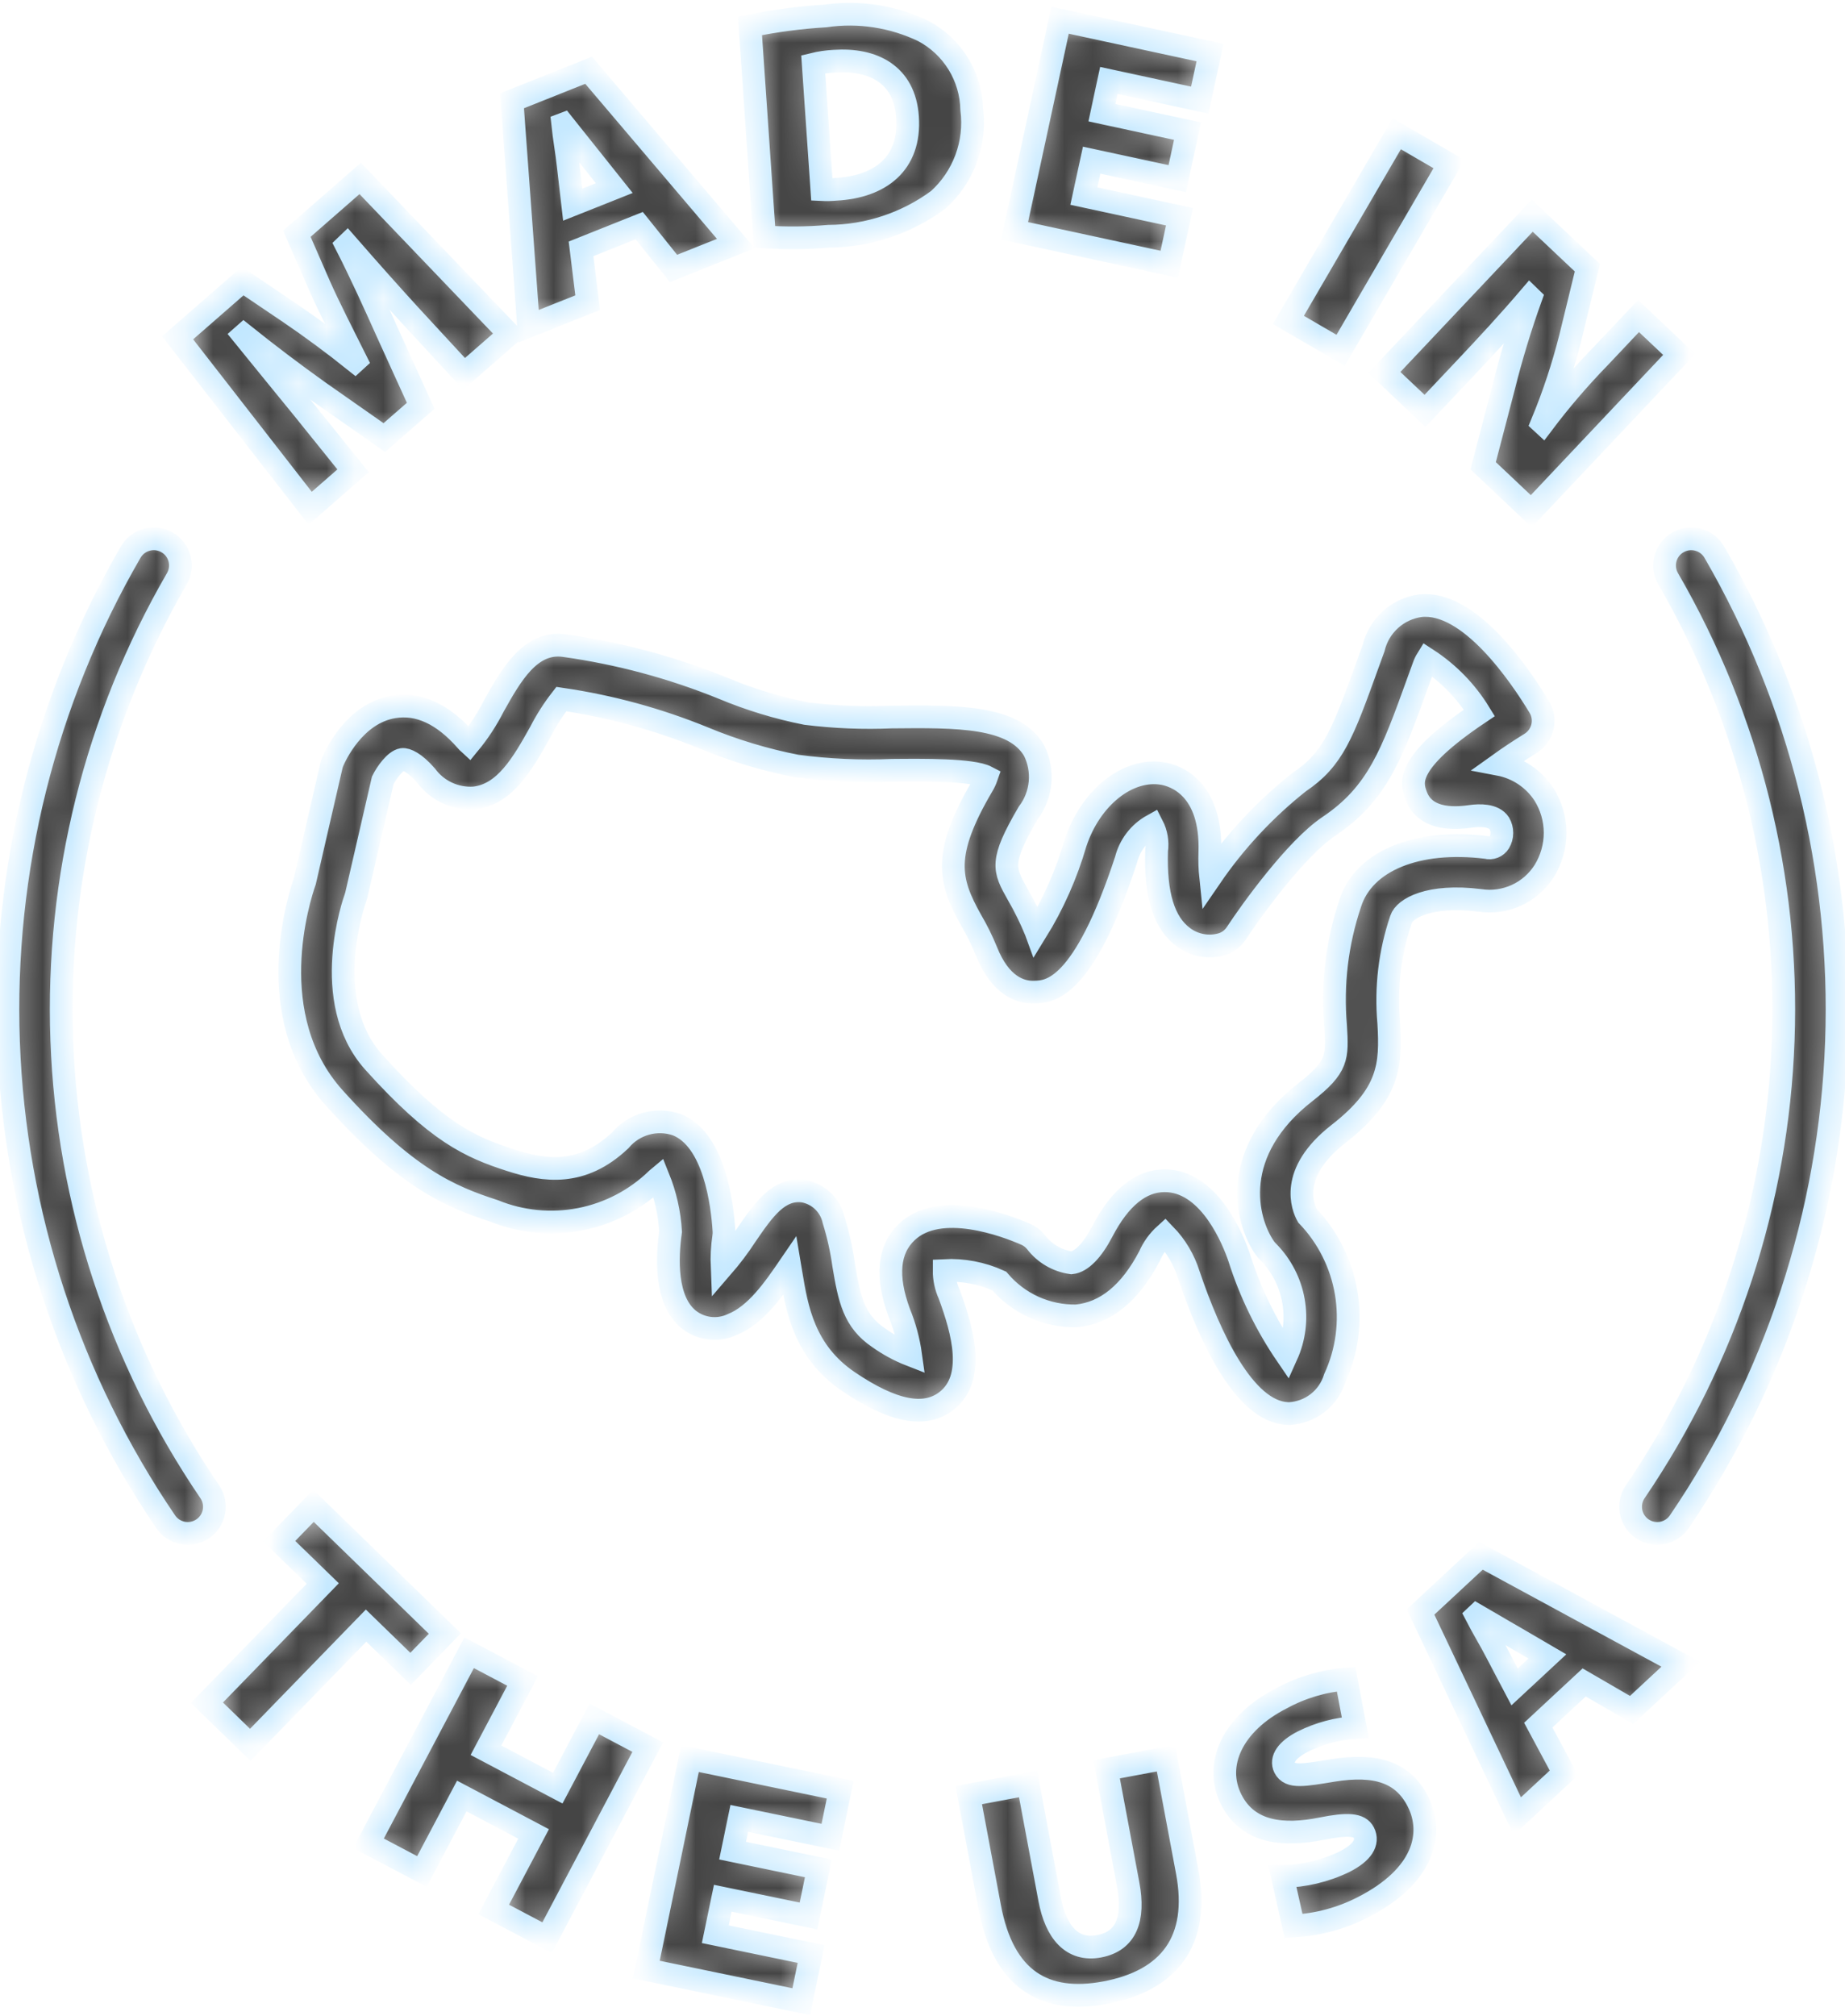 <svg width="65" height="71" viewBox="0 0 65 71" fill="none" xmlns="http://www.w3.org/2000/svg">
<mask id="path-1-inside-1_232_821" fill="white">
<path d="M33.263 44.749C33.93 44.714 34.595 44.841 35.203 45.118C35.537 45.511 35.954 45.826 36.424 46.039C36.894 46.251 37.406 46.357 37.922 46.347C38.955 46.249 39.821 45.541 40.498 44.241C40.623 43.953 40.809 43.694 41.042 43.483C41.429 43.883 41.716 44.368 41.881 44.899C42.623 47.087 43.828 49.711 45.352 49.786C45.375 49.788 45.399 49.788 45.424 49.788C45.787 49.769 46.135 49.639 46.422 49.416C46.708 49.193 46.919 48.887 47.026 48.539C47.458 47.599 47.597 46.551 47.425 45.531C47.253 44.511 46.778 43.566 46.062 42.82C45.903 42.538 45.382 41.322 47.151 39.942C48.941 38.545 49.017 37.531 48.926 36.027C48.815 34.795 48.962 33.554 49.359 32.382C49.479 32.004 50.341 31.489 52.134 31.712C52.574 31.78 53.023 31.717 53.427 31.532C53.831 31.347 54.172 31.047 54.408 30.671C54.657 30.266 54.788 29.801 54.787 29.326C54.785 28.851 54.651 28.386 54.398 27.984C54.219 27.709 53.986 27.473 53.713 27.291C53.44 27.108 53.133 26.983 52.81 26.922C53.172 26.663 53.542 26.418 53.92 26.185C54.13 26.055 54.281 25.847 54.339 25.607C54.398 25.366 54.358 25.113 54.231 24.901C53.548 23.771 51.768 21.149 50.04 21.334C49.647 21.387 49.278 21.558 48.984 21.825C48.69 22.092 48.483 22.442 48.392 22.828L48.184 23.4C47.306 25.829 46.978 26.738 45.77 27.548C44.568 28.499 43.517 29.626 42.651 30.891C42.621 30.602 42.612 30.311 42.623 30.021C42.696 27.729 41.379 27.318 40.974 27.247C39.743 27.034 38.417 28.085 37.888 29.699C37.569 30.798 37.103 31.848 36.501 32.822L36.494 32.803C36.31 32.352 36.094 31.913 35.849 31.492C35.361 30.622 35.214 30.36 36.228 28.628C36.462 28.318 36.605 27.948 36.641 27.561C36.677 27.174 36.605 26.785 36.432 26.437C35.722 25.212 33.73 25.231 31.421 25.254C30.411 25.298 29.4 25.257 28.397 25.132C27.393 24.933 26.412 24.634 25.468 24.239C23.677 23.512 21.804 23.009 19.889 22.741C18.683 22.566 17.999 23.79 17.393 24.873C17.155 25.343 16.866 25.785 16.531 26.192C16.494 26.158 16.458 26.122 16.425 26.083C15.61 25.153 14.75 24.751 13.868 24.898C12.472 25.125 11.796 26.654 11.723 26.827C11.702 26.876 11.686 26.926 11.674 26.978L10.738 31.042C10.53 31.634 9.198 35.806 11.774 38.668C14.31 41.486 15.824 42.138 17.404 42.648C18.365 43.039 19.42 43.141 20.439 42.943C21.458 42.744 22.397 42.253 23.141 41.529C23.162 41.51 23.18 41.492 23.197 41.478C23.441 42.083 23.586 42.725 23.625 43.377C23.495 44.292 23.431 45.81 24.269 46.478C24.482 46.645 24.737 46.75 25.006 46.781C25.274 46.812 25.546 46.768 25.792 46.654C26.633 46.32 27.266 45.4 27.824 44.583L27.871 44.864C28.073 46.083 28.324 47.6 29.893 48.663C31.451 49.719 32.581 49.94 33.348 49.34C34.368 48.541 33.934 46.914 33.442 45.588C33.322 45.324 33.261 45.038 33.263 44.749ZM31.682 46.239C31.877 46.717 32.012 47.217 32.083 47.727C31.68 47.57 31.298 47.362 30.946 47.11C30.088 46.529 29.922 45.761 29.723 44.558C29.649 44.025 29.532 43.498 29.373 42.984C29.317 42.725 29.185 42.488 28.994 42.304C28.803 42.12 28.561 41.998 28.3 41.952C27.434 41.841 26.901 42.609 26.285 43.51C26.029 43.903 25.746 44.278 25.439 44.633C25.424 44.273 25.443 43.913 25.496 43.557C25.506 43.49 25.509 43.423 25.505 43.356C25.447 42.405 25.167 40.135 23.843 39.612C23.494 39.492 23.117 39.48 22.761 39.579C22.405 39.678 22.088 39.882 21.851 40.165C20.502 41.44 19.193 41.252 17.98 40.861C16.572 40.407 15.402 39.893 13.169 37.412C11.218 35.245 12.506 31.67 12.519 31.637C12.533 31.598 12.545 31.558 12.555 31.518L13.483 27.489C13.613 27.222 13.922 26.791 14.17 26.75C14.313 26.729 14.614 26.863 15.013 27.32C15.206 27.582 15.461 27.791 15.756 27.928C16.05 28.065 16.375 28.126 16.699 28.105C17.799 27.99 18.425 26.872 19.031 25.791C19.242 25.378 19.491 24.987 19.775 24.622C21.498 24.874 23.185 25.334 24.797 25.993C25.849 26.43 26.942 26.76 28.06 26.979C29.18 27.129 30.311 27.18 31.441 27.131C32.51 27.121 34.257 27.103 34.758 27.365C34.72 27.474 34.671 27.58 34.61 27.679C33.204 30.077 33.423 31.003 34.212 32.41C34.417 32.759 34.596 33.121 34.749 33.495C35.234 34.72 35.949 34.967 36.453 34.943C36.964 34.927 38.159 34.892 39.671 30.284C39.734 30.029 39.85 29.79 40.009 29.582C40.169 29.373 40.369 29.2 40.599 29.072C40.74 29.346 40.792 29.657 40.748 29.962C40.698 31.505 41.004 32.5 41.682 33.004C41.877 33.152 42.105 33.252 42.346 33.294C42.587 33.337 42.835 33.322 43.069 33.249C43.268 33.182 43.439 33.05 43.554 32.874C44.068 32.09 45.656 29.883 46.814 29.108C48.534 27.955 49.037 26.564 49.949 24.039L50.156 23.469C50.186 23.381 50.226 23.296 50.275 23.217C51.023 23.703 51.653 24.349 52.12 25.108C49.48 26.875 49.731 27.577 49.887 28.012C50.231 28.971 51.438 28.804 51.836 28.75C52.117 28.712 52.622 28.692 52.822 29.001C52.881 29.103 52.912 29.219 52.911 29.337C52.911 29.455 52.879 29.571 52.819 29.673C52.773 29.747 52.704 29.805 52.622 29.837C52.541 29.869 52.451 29.873 52.367 29.85C49.93 29.546 48.048 30.316 47.571 31.812C47.102 33.203 46.926 34.676 47.053 36.139C47.119 37.239 47.138 37.572 45.996 38.463C43.308 40.559 43.878 42.966 44.553 43.946C44.592 44.001 44.636 44.052 44.685 44.098C45.145 44.569 45.453 45.167 45.569 45.816C45.684 46.464 45.601 47.132 45.33 47.733C44.607 46.675 44.043 45.517 43.657 44.294C43.451 43.689 42.661 41.706 41.166 41.592C41.121 41.589 41.075 41.587 41.03 41.587C40.19 41.587 39.451 42.188 38.833 43.375C38.48 44.052 38.095 44.443 37.748 44.479C37.253 44.41 36.805 44.149 36.501 43.752C36.405 43.631 36.282 43.535 36.14 43.474C35.454 43.173 33.122 42.28 31.949 43.39C31.299 44.003 31.209 44.962 31.682 46.239ZM15.673 57.535L11.045 53.038L9.836 54.282L11.371 55.773L7.29 59.972L8.817 61.456L12.897 57.256L14.464 58.779L15.673 57.535ZM20.939 60.542L19.65 62.981L17.121 61.645L18.41 59.206L16.528 58.212L12.982 64.923L14.864 65.916L16.269 63.258L18.798 64.594L17.393 67.253L19.275 68.247L22.82 61.536L20.939 60.542ZM22.77 69.371L28.228 70.501L28.575 68.824L25.2 68.126L25.463 66.858L28.484 67.483L28.831 65.808L25.81 65.182L26.045 64.046L29.254 64.71L29.6 63.035L24.308 61.939L22.77 69.371ZM41.077 61.925L38.986 62.317L39.745 66.367C39.974 67.595 39.673 68.372 38.722 68.55C37.77 68.729 37.198 68.057 36.978 66.884L36.22 62.835L34.13 63.227L34.867 67.165C35.347 69.732 36.8 70.582 38.936 70.183C41.204 69.758 42.281 68.354 41.825 65.92L41.077 61.925ZM46.96 62.357C45.934 62.524 45.441 62.623 45.257 62.261C45.109 61.97 45.339 61.626 45.901 61.34C46.477 61.053 47.105 60.885 47.747 60.846L47.424 59.14C46.631 59.202 45.86 59.43 45.161 59.809C43.405 60.7 42.758 62.165 43.38 63.39C43.977 64.566 45.231 64.674 46.55 64.41C47.491 64.222 47.899 64.255 48.047 64.546C48.219 64.887 48 65.251 47.368 65.572C46.685 65.903 45.938 66.079 45.18 66.09L45.572 67.835C46.421 67.791 47.251 67.568 48.007 67.181C50.166 66.085 50.529 64.586 49.953 63.451C49.434 62.427 48.49 62.111 46.96 62.357ZM50.046 56.776L53.456 63.968L55.097 62.443L54.194 60.761L55.811 59.258L57.481 60.227L59.213 58.617L52.174 54.798L50.046 56.776ZM54.514 58.342L53.359 59.415L52.718 58.196C52.51 57.79 52.217 57.309 52.009 56.904L52.025 56.889C52.424 57.118 52.914 57.415 53.305 57.636L54.514 58.342ZM12.439 16.582L10.664 14.378C10.067 13.643 9.3 12.712 8.57 11.809L8.587 11.794C9.45 12.485 10.331 13.152 11.23 13.794L13.539 15.412L14.822 14.293L13.633 11.681C13.224 10.767 12.71 9.631 12.203 8.639L12.228 8.615C13.095 9.608 13.793 10.39 14.432 11.089L16.351 13.167L17.946 11.774L12.69 6.284L10.459 8.233L11.253 10.051C11.571 10.775 12.1 11.809 12.542 12.693L12.509 12.723C11.758 12.121 10.985 11.549 10.19 11.008L8.548 9.899L6.257 11.899L10.928 17.901L12.439 16.582ZM20.704 10.661L20.47 8.765L22.52 7.947L23.728 9.455L25.924 8.579L20.738 2.474L18.039 3.55L18.621 11.49L20.704 10.661ZM19.845 4.37C20.133 4.728 20.484 5.182 20.768 5.53L21.641 6.625L20.177 7.208L20.019 5.84C19.971 5.387 19.871 4.832 19.824 4.378L19.845 4.37ZM29.19 8.322C30.581 8.313 31.934 7.864 33.054 7.039C33.493 6.643 33.83 6.147 34.036 5.592C34.241 5.038 34.309 4.442 34.234 3.855C34.222 3.285 34.058 2.728 33.758 2.242C33.459 1.757 33.036 1.36 32.532 1.093C31.458 0.576 30.254 0.391 29.074 0.563C28.183 0.616 27.297 0.734 26.423 0.914L26.934 8.342C27.686 8.393 28.439 8.387 29.19 8.322ZM29.387 2.156C30.759 2.062 31.869 2.617 31.972 4.123C32.086 5.775 31.001 6.583 29.45 6.667C29.285 6.683 29.119 6.687 28.954 6.679L28.65 2.263C28.892 2.204 29.139 2.168 29.387 2.156ZM41.554 7.634L38.185 6.906L38.459 5.641L41.475 6.292L41.836 4.619L38.821 3.968L39.065 2.833L42.268 3.526L42.63 1.852L37.346 0.712L35.744 8.13L41.193 9.307L41.554 7.634ZM45.39 11.268L49.209 4.71L51.049 5.78L47.23 12.339L45.39 11.268ZM50.204 14.471L51.612 12.98C52.4 12.145 53.15 11.335 53.897 10.46L53.93 10.492C53.56 11.523 53.241 12.571 52.976 13.634L52.252 16.405L53.947 18.005L59.159 12.484L57.726 11.131L56.365 12.573C55.645 13.312 54.973 14.095 54.353 14.918L54.328 14.895C54.733 13.917 55.066 12.912 55.325 11.886L55.924 9.43L53.982 7.597L48.771 13.118L50.204 14.471ZM58.77 20.386C61.624 25.312 63.029 30.945 62.823 36.634C62.618 42.324 60.809 47.839 57.607 52.547C57.468 52.752 57.417 53.005 57.464 53.248C57.511 53.492 57.652 53.707 57.857 53.846C58.062 53.986 58.314 54.038 58.558 53.993C58.802 53.947 59.018 53.807 59.158 53.603C62.56 48.603 64.481 42.745 64.699 36.702C64.918 30.659 63.426 24.677 60.395 19.445C60.27 19.23 60.065 19.073 59.824 19.009C59.583 18.945 59.327 18.979 59.112 19.104C58.897 19.228 58.739 19.434 58.675 19.674C58.611 19.915 58.645 20.171 58.77 20.386ZM7.393 52.547C4.19 47.839 2.382 42.324 2.176 36.634C1.97 30.945 3.375 25.312 6.229 20.386C6.291 20.28 6.331 20.162 6.347 20.04C6.364 19.918 6.356 19.793 6.324 19.674C6.292 19.555 6.237 19.443 6.163 19.346C6.088 19.248 5.994 19.165 5.888 19.104C5.781 19.042 5.663 19.002 5.541 18.985C5.419 18.969 5.295 18.977 5.176 19.009C5.056 19.041 4.945 19.095 4.847 19.17C4.749 19.245 4.667 19.339 4.605 19.445C1.574 24.677 0.082 30.659 0.3 36.702C0.519 42.745 2.44 48.603 5.841 53.603C5.982 53.807 6.198 53.947 6.442 53.993C6.685 54.038 6.937 53.986 7.142 53.846C7.347 53.707 7.489 53.492 7.536 53.248C7.583 53.005 7.531 52.752 7.393 52.547Z"/>
</mask>
<path d="M33.263 44.749C33.93 44.714 34.595 44.841 35.203 45.118C35.537 45.511 35.954 45.826 36.424 46.039C36.894 46.251 37.406 46.357 37.922 46.347C38.955 46.249 39.821 45.541 40.498 44.241C40.623 43.953 40.809 43.694 41.042 43.483C41.429 43.883 41.716 44.368 41.881 44.899C42.623 47.087 43.828 49.711 45.352 49.786C45.375 49.788 45.399 49.788 45.424 49.788C45.787 49.769 46.135 49.639 46.422 49.416C46.708 49.193 46.919 48.887 47.026 48.539C47.458 47.599 47.597 46.551 47.425 45.531C47.253 44.511 46.778 43.566 46.062 42.82C45.903 42.538 45.382 41.322 47.151 39.942C48.941 38.545 49.017 37.531 48.926 36.027C48.815 34.795 48.962 33.554 49.359 32.382C49.479 32.004 50.341 31.489 52.134 31.712C52.574 31.78 53.023 31.717 53.427 31.532C53.831 31.347 54.172 31.047 54.408 30.671C54.657 30.266 54.788 29.801 54.787 29.326C54.785 28.851 54.651 28.386 54.398 27.984C54.219 27.709 53.986 27.473 53.713 27.291C53.44 27.108 53.133 26.983 52.81 26.922C53.172 26.663 53.542 26.418 53.92 26.185C54.13 26.055 54.281 25.847 54.339 25.607C54.398 25.366 54.358 25.113 54.231 24.901C53.548 23.771 51.768 21.149 50.04 21.334C49.647 21.387 49.278 21.558 48.984 21.825C48.69 22.092 48.483 22.442 48.392 22.828L48.184 23.4C47.306 25.829 46.978 26.738 45.77 27.548C44.568 28.499 43.517 29.626 42.651 30.891C42.621 30.602 42.612 30.311 42.623 30.021C42.696 27.729 41.379 27.318 40.974 27.247C39.743 27.034 38.417 28.085 37.888 29.699C37.569 30.798 37.103 31.848 36.501 32.822L36.494 32.803C36.31 32.352 36.094 31.913 35.849 31.492C35.361 30.622 35.214 30.36 36.228 28.628C36.462 28.318 36.605 27.948 36.641 27.561C36.677 27.174 36.605 26.785 36.432 26.437C35.722 25.212 33.73 25.231 31.421 25.254C30.411 25.298 29.4 25.257 28.397 25.132C27.393 24.933 26.412 24.634 25.468 24.239C23.677 23.512 21.804 23.009 19.889 22.741C18.683 22.566 17.999 23.79 17.393 24.873C17.155 25.343 16.866 25.785 16.531 26.192C16.494 26.158 16.458 26.122 16.425 26.083C15.61 25.153 14.75 24.751 13.868 24.898C12.472 25.125 11.796 26.654 11.723 26.827C11.702 26.876 11.686 26.926 11.674 26.978L10.738 31.042C10.53 31.634 9.198 35.806 11.774 38.668C14.31 41.486 15.824 42.138 17.404 42.648C18.365 43.039 19.42 43.141 20.439 42.943C21.458 42.744 22.397 42.253 23.141 41.529C23.162 41.51 23.18 41.492 23.197 41.478C23.441 42.083 23.586 42.725 23.625 43.377C23.495 44.292 23.431 45.81 24.269 46.478C24.482 46.645 24.737 46.75 25.006 46.781C25.274 46.812 25.546 46.768 25.792 46.654C26.633 46.32 27.266 45.4 27.824 44.583L27.871 44.864C28.073 46.083 28.324 47.6 29.893 48.663C31.451 49.719 32.581 49.94 33.348 49.34C34.368 48.541 33.934 46.914 33.442 45.588C33.322 45.324 33.261 45.038 33.263 44.749ZM31.682 46.239C31.877 46.717 32.012 47.217 32.083 47.727C31.68 47.57 31.298 47.362 30.946 47.11C30.088 46.529 29.922 45.761 29.723 44.558C29.649 44.025 29.532 43.498 29.373 42.984C29.317 42.725 29.185 42.488 28.994 42.304C28.803 42.12 28.561 41.998 28.3 41.952C27.434 41.841 26.901 42.609 26.285 43.51C26.029 43.903 25.746 44.278 25.439 44.633C25.424 44.273 25.443 43.913 25.496 43.557C25.506 43.49 25.509 43.423 25.505 43.356C25.447 42.405 25.167 40.135 23.843 39.612C23.494 39.492 23.117 39.48 22.761 39.579C22.405 39.678 22.088 39.882 21.851 40.165C20.502 41.44 19.193 41.252 17.98 40.861C16.572 40.407 15.402 39.893 13.169 37.412C11.218 35.245 12.506 31.67 12.519 31.637C12.533 31.598 12.545 31.558 12.555 31.518L13.483 27.489C13.613 27.222 13.922 26.791 14.17 26.75C14.313 26.729 14.614 26.863 15.013 27.32C15.206 27.582 15.461 27.791 15.756 27.928C16.05 28.065 16.375 28.126 16.699 28.105C17.799 27.99 18.425 26.872 19.031 25.791C19.242 25.378 19.491 24.987 19.775 24.622C21.498 24.874 23.185 25.334 24.797 25.993C25.849 26.43 26.942 26.76 28.06 26.979C29.18 27.129 30.311 27.18 31.441 27.131C32.51 27.121 34.257 27.103 34.758 27.365C34.72 27.474 34.671 27.58 34.61 27.679C33.204 30.077 33.423 31.003 34.212 32.41C34.417 32.759 34.596 33.121 34.749 33.495C35.234 34.72 35.949 34.967 36.453 34.943C36.964 34.927 38.159 34.892 39.671 30.284C39.734 30.029 39.85 29.79 40.009 29.582C40.169 29.373 40.369 29.2 40.599 29.072C40.74 29.346 40.792 29.657 40.748 29.962C40.698 31.505 41.004 32.5 41.682 33.004C41.877 33.152 42.105 33.252 42.346 33.294C42.587 33.337 42.835 33.322 43.069 33.249C43.268 33.182 43.439 33.05 43.554 32.874C44.068 32.09 45.656 29.883 46.814 29.108C48.534 27.955 49.037 26.564 49.949 24.039L50.156 23.469C50.186 23.381 50.226 23.296 50.275 23.217C51.023 23.703 51.653 24.349 52.12 25.108C49.48 26.875 49.731 27.577 49.887 28.012C50.231 28.971 51.438 28.804 51.836 28.75C52.117 28.712 52.622 28.692 52.822 29.001C52.881 29.103 52.912 29.219 52.911 29.337C52.911 29.455 52.879 29.571 52.819 29.673C52.773 29.747 52.704 29.805 52.622 29.837C52.541 29.869 52.451 29.873 52.367 29.85C49.93 29.546 48.048 30.316 47.571 31.812C47.102 33.203 46.926 34.676 47.053 36.139C47.119 37.239 47.138 37.572 45.996 38.463C43.308 40.559 43.878 42.966 44.553 43.946C44.592 44.001 44.636 44.052 44.685 44.098C45.145 44.569 45.453 45.167 45.569 45.816C45.684 46.464 45.601 47.132 45.33 47.733C44.607 46.675 44.043 45.517 43.657 44.294C43.451 43.689 42.661 41.706 41.166 41.592C41.121 41.589 41.075 41.587 41.03 41.587C40.19 41.587 39.451 42.188 38.833 43.375C38.48 44.052 38.095 44.443 37.748 44.479C37.253 44.41 36.805 44.149 36.501 43.752C36.405 43.631 36.282 43.535 36.14 43.474C35.454 43.173 33.122 42.28 31.949 43.39C31.299 44.003 31.209 44.962 31.682 46.239ZM15.673 57.535L11.045 53.038L9.836 54.282L11.371 55.773L7.29 59.972L8.817 61.456L12.897 57.256L14.464 58.779L15.673 57.535ZM20.939 60.542L19.65 62.981L17.121 61.645L18.41 59.206L16.528 58.212L12.982 64.923L14.864 65.916L16.269 63.258L18.798 64.594L17.393 67.253L19.275 68.247L22.82 61.536L20.939 60.542ZM22.77 69.371L28.228 70.501L28.575 68.824L25.2 68.126L25.463 66.858L28.484 67.483L28.831 65.808L25.81 65.182L26.045 64.046L29.254 64.71L29.6 63.035L24.308 61.939L22.77 69.371ZM41.077 61.925L38.986 62.317L39.745 66.367C39.974 67.595 39.673 68.372 38.722 68.55C37.77 68.729 37.198 68.057 36.978 66.884L36.22 62.835L34.13 63.227L34.867 67.165C35.347 69.732 36.8 70.582 38.936 70.183C41.204 69.758 42.281 68.354 41.825 65.92L41.077 61.925ZM46.96 62.357C45.934 62.524 45.441 62.623 45.257 62.261C45.109 61.97 45.339 61.626 45.901 61.34C46.477 61.053 47.105 60.885 47.747 60.846L47.424 59.14C46.631 59.202 45.86 59.43 45.161 59.809C43.405 60.7 42.758 62.165 43.38 63.39C43.977 64.566 45.231 64.674 46.55 64.41C47.491 64.222 47.899 64.255 48.047 64.546C48.219 64.887 48 65.251 47.368 65.572C46.685 65.903 45.938 66.079 45.18 66.09L45.572 67.835C46.421 67.791 47.251 67.568 48.007 67.181C50.166 66.085 50.529 64.586 49.953 63.451C49.434 62.427 48.49 62.111 46.96 62.357ZM50.046 56.776L53.456 63.968L55.097 62.443L54.194 60.761L55.811 59.258L57.481 60.227L59.213 58.617L52.174 54.798L50.046 56.776ZM54.514 58.342L53.359 59.415L52.718 58.196C52.51 57.79 52.217 57.309 52.009 56.904L52.025 56.889C52.424 57.118 52.914 57.415 53.305 57.636L54.514 58.342ZM12.439 16.582L10.664 14.378C10.067 13.643 9.3 12.712 8.57 11.809L8.587 11.794C9.45 12.485 10.331 13.152 11.23 13.794L13.539 15.412L14.822 14.293L13.633 11.681C13.224 10.767 12.71 9.631 12.203 8.639L12.228 8.615C13.095 9.608 13.793 10.39 14.432 11.089L16.351 13.167L17.946 11.774L12.69 6.284L10.459 8.233L11.253 10.051C11.571 10.775 12.1 11.809 12.542 12.693L12.509 12.723C11.758 12.121 10.985 11.549 10.19 11.008L8.548 9.899L6.257 11.899L10.928 17.901L12.439 16.582ZM20.704 10.661L20.47 8.765L22.52 7.947L23.728 9.455L25.924 8.579L20.738 2.474L18.039 3.55L18.621 11.49L20.704 10.661ZM19.845 4.37C20.133 4.728 20.484 5.182 20.768 5.53L21.641 6.625L20.177 7.208L20.019 5.84C19.971 5.387 19.871 4.832 19.824 4.378L19.845 4.37ZM29.19 8.322C30.581 8.313 31.934 7.864 33.054 7.039C33.493 6.643 33.83 6.147 34.036 5.592C34.241 5.038 34.309 4.442 34.234 3.855C34.222 3.285 34.058 2.728 33.758 2.242C33.459 1.757 33.036 1.36 32.532 1.093C31.458 0.576 30.254 0.391 29.074 0.563C28.183 0.616 27.297 0.734 26.423 0.914L26.934 8.342C27.686 8.393 28.439 8.387 29.19 8.322ZM29.387 2.156C30.759 2.062 31.869 2.617 31.972 4.123C32.086 5.775 31.001 6.583 29.45 6.667C29.285 6.683 29.119 6.687 28.954 6.679L28.65 2.263C28.892 2.204 29.139 2.168 29.387 2.156ZM41.554 7.634L38.185 6.906L38.459 5.641L41.475 6.292L41.836 4.619L38.821 3.968L39.065 2.833L42.268 3.526L42.63 1.852L37.346 0.712L35.744 8.13L41.193 9.307L41.554 7.634ZM45.39 11.268L49.209 4.71L51.049 5.78L47.23 12.339L45.39 11.268ZM50.204 14.471L51.612 12.98C52.4 12.145 53.15 11.335 53.897 10.46L53.93 10.492C53.56 11.523 53.241 12.571 52.976 13.634L52.252 16.405L53.947 18.005L59.159 12.484L57.726 11.131L56.365 12.573C55.645 13.312 54.973 14.095 54.353 14.918L54.328 14.895C54.733 13.917 55.066 12.912 55.325 11.886L55.924 9.43L53.982 7.597L48.771 13.118L50.204 14.471ZM58.77 20.386C61.624 25.312 63.029 30.945 62.823 36.634C62.618 42.324 60.809 47.839 57.607 52.547C57.468 52.752 57.417 53.005 57.464 53.248C57.511 53.492 57.652 53.707 57.857 53.846C58.062 53.986 58.314 54.038 58.558 53.993C58.802 53.947 59.018 53.807 59.158 53.603C62.56 48.603 64.481 42.745 64.699 36.702C64.918 30.659 63.426 24.677 60.395 19.445C60.27 19.23 60.065 19.073 59.824 19.009C59.583 18.945 59.327 18.979 59.112 19.104C58.897 19.228 58.739 19.434 58.675 19.674C58.611 19.915 58.645 20.171 58.77 20.386ZM7.393 52.547C4.19 47.839 2.382 42.324 2.176 36.634C1.97 30.945 3.375 25.312 6.229 20.386C6.291 20.28 6.331 20.162 6.347 20.04C6.364 19.918 6.356 19.793 6.324 19.674C6.292 19.555 6.237 19.443 6.163 19.346C6.088 19.248 5.994 19.165 5.888 19.104C5.781 19.042 5.663 19.002 5.541 18.985C5.419 18.969 5.295 18.977 5.176 19.009C5.056 19.041 4.945 19.095 4.847 19.17C4.749 19.245 4.667 19.339 4.605 19.445C1.574 24.677 0.082 30.659 0.3 36.702C0.519 42.745 2.44 48.603 5.841 53.603C5.982 53.807 6.198 53.947 6.442 53.993C6.685 54.038 6.937 53.986 7.142 53.846C7.347 53.707 7.489 53.492 7.536 53.248C7.583 53.005 7.531 52.752 7.393 52.547Z" fill="#454545" stroke="#C1E7FF" stroke-width="0.8" mask="url(#path-1-inside-1_232_821)"/>
</svg>
